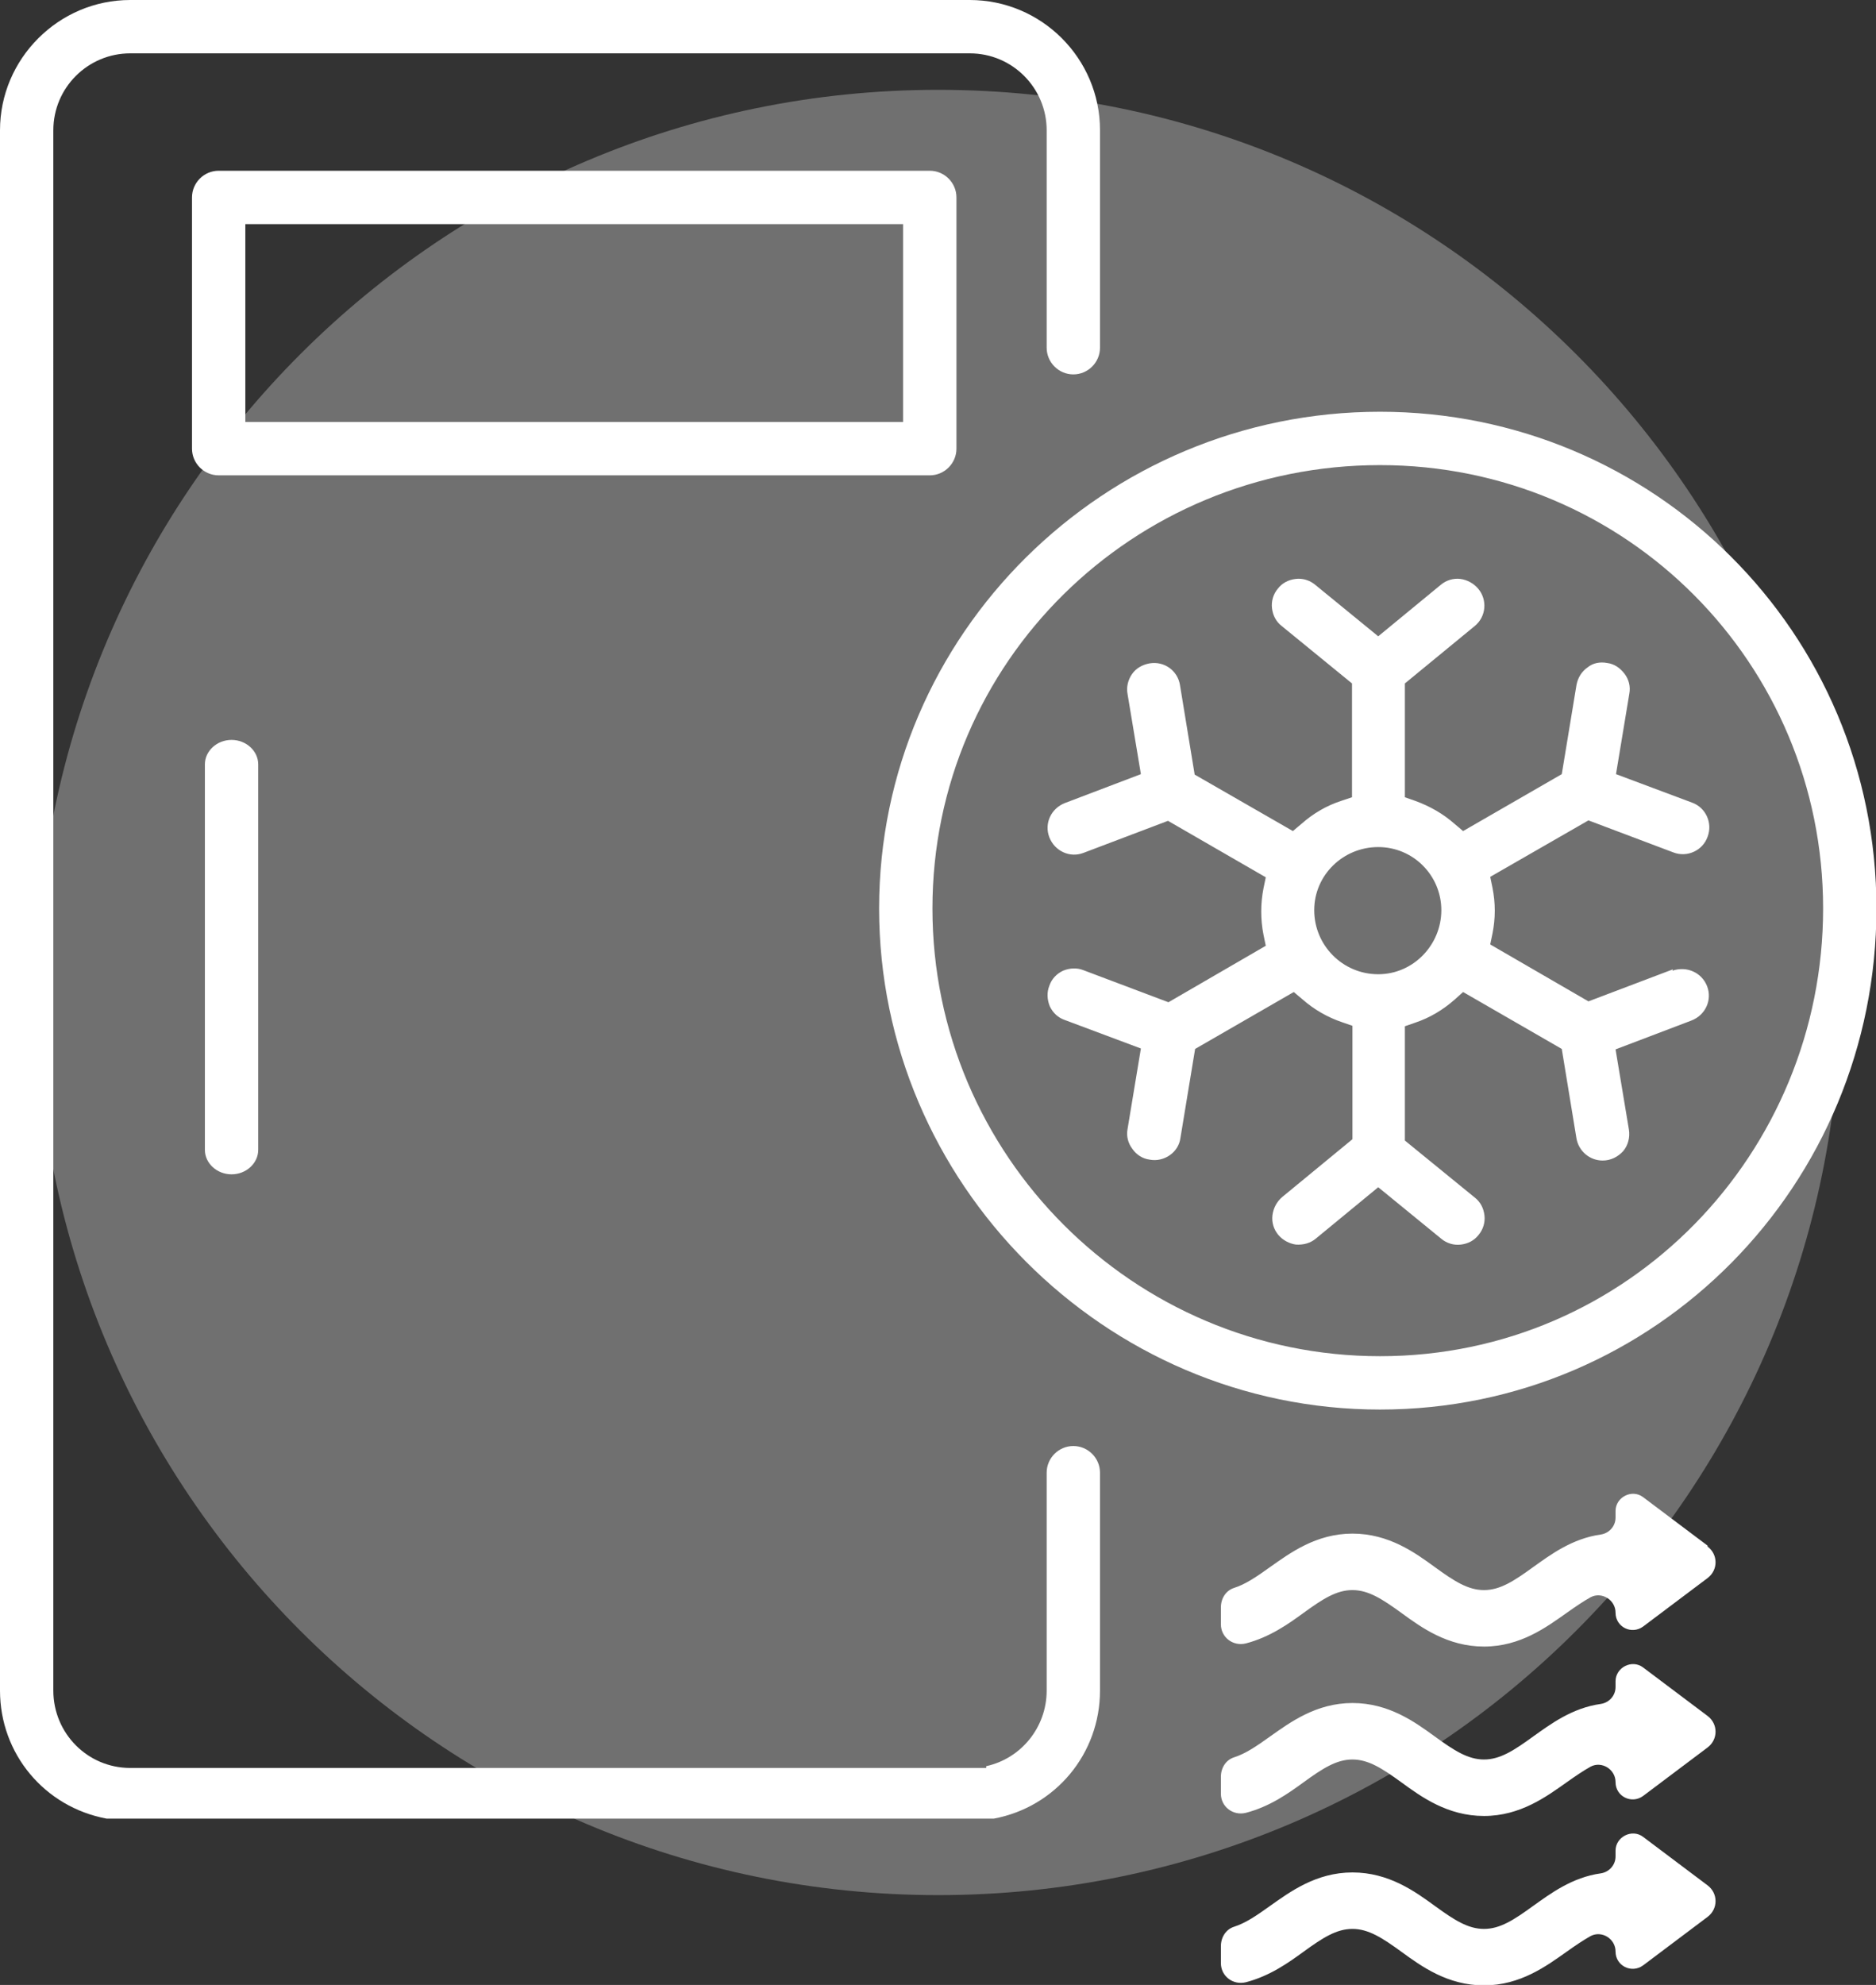 <?xml version="1.0" encoding="UTF-8"?>
<svg xmlns="http://www.w3.org/2000/svg" id="Layer_2" viewBox="0 0 42.21 44.64">
  <rect x="0" y="0" width="42.21" height="44.64" fill="#333333" stroke="none"/>
  <defs>
    <style>.cls-1,.cls-2{fill:#fff;}.cls-2{opacity:.3;}</style>
  </defs>
  <g id="Layer_1-2">
    <g>
      <path class="cls-2" d="m41.41,22.32c0,11.21-9.09,20.3-20.3,20.3-11.21,0-20.3-9.09-20.3-20.3,0-11.21,9.09-20.3,20.3-20.3,11.21,0,20.3,9.09,20.3,20.3"></path>
      <path class="cls-1" d="m4.61,25.86c0,.3.27.55.6.55s.6-.25.6-.55v-8.67c0-.3-.27-.55-.6-.55s-.6.25-.6.55v8.67Z"></path>
      <path class="cls-1" d="m31.05,9.26c-6.21,0-11.27,5.01-11.27,11.17s5.06,11.27,11.27,11.27,11.17-5.06,11.17-11.27-5.01-11.17-11.17-11.17Zm0,21.24c-5.55,0-10.07-4.52-10.07-10.07s4.52-9.97,10.07-9.97,9.97,4.47,9.97,9.97-4.38,10.07-9.97,10.07Z"></path>
      <path class="cls-1" d="m37.64,21.8l-1.9.72-2.21-1.28.05-.24c.07-.35.07-.69,0-1.04l-.05-.24,2.21-1.27,1.91.72c.31.12.66-.04.77-.35.12-.31-.04-.66-.35-.77l-1.71-.64.3-1.81c.03-.16-.01-.32-.11-.45s-.23-.22-.39-.24c-.16-.03-.32,0-.44.1-.13.09-.22.23-.25.4l-.33,2-2.22,1.28-.19-.16c-.26-.23-.56-.4-.89-.52l-.23-.08v-2.56l1.57-1.29c.26-.21.29-.59.08-.84-.1-.12-.25-.2-.4-.22-.16-.02-.32.03-.44.13l-1.41,1.16-1.42-1.16c-.12-.1-.28-.15-.44-.13-.16.02-.3.09-.4.22-.1.12-.15.28-.13.44.02.16.09.3.22.4l1.58,1.29v2.56l-.24.08c-.34.11-.64.29-.9.52l-.19.16-2.21-1.27-.33-2.01c-.05-.33-.36-.55-.69-.49-.16.03-.3.11-.39.24-.09.13-.13.29-.1.45l.3,1.8-1.71.65c-.31.12-.47.46-.35.77.12.31.46.47.77.35l1.9-.72,2.2,1.27-.05.24c-.07.35-.07.71,0,1.06l.05.24-2.19,1.27-1.91-.72c-.15-.06-.31-.05-.46.01-.15.07-.26.19-.31.34-.06.15-.05.31.01.46.07.15.19.26.34.31l1.71.64-.3,1.81c-.03.16.01.32.11.45.09.13.23.22.39.24.16.03.32-.01.45-.1.13-.09.22-.23.24-.39l.33-2,2.22-1.28.19.16c.26.23.57.41.9.52l.23.08v2.55l-1.58,1.3c-.12.1-.2.25-.22.41-.02.16.03.32.13.44.1.12.25.2.4.22.16.01.32-.03.44-.13l1.41-1.16,1.42,1.16c.12.1.28.15.44.13.16-.02.3-.09.4-.22.1-.12.15-.28.13-.44-.02-.16-.09-.3-.22-.4l-1.57-1.28v-2.57l.23-.08c.33-.11.63-.29.89-.52l.19-.17,2.22,1.28.33,2.01c.05.29.3.5.59.5.18,0,.34-.08.46-.21.11-.13.16-.31.13-.49l-.3-1.8,1.71-.65c.31-.12.47-.46.35-.77-.12-.31-.46-.46-.78-.35Zm-6.63.11c-.8,0-1.44-.65-1.44-1.44s.65-1.42,1.44-1.42,1.42.64,1.42,1.42-.63,1.44-1.42,1.44Z"></path>
      <path class="cls-1" d="m38.42,34.76l-1.45-1.09c-.25-.19-.62,0-.62.31v.15c0,.19-.14.35-.33.38-.65.09-1.14.46-1.52.73-.44.32-.75.52-1.11.52s-.67-.2-1.11-.52-1.03-.75-1.85-.75-1.41.44-1.85.75c-.32.23-.56.39-.81.47-.19.06-.3.24-.3.44v.38c0,.29.27.5.56.43.54-.14.96-.44,1.29-.68.44-.32.75-.52,1.11-.52s.67.2,1.11.52,1.03.75,1.85.75,1.41-.44,1.85-.75c.21-.15.39-.27.55-.36.25-.13.56.06.56.35h0c0,.32.36.5.62.31l1.45-1.09c.24-.18.24-.53,0-.71Zm-2.07,3.03v.15c0,.19-.14.35-.33.38-.65.09-1.14.46-1.52.73-.44.32-.75.52-1.11.52s-.67-.2-1.11-.52-1.03-.75-1.85-.75-1.41.44-1.85.75c-.32.23-.56.39-.81.47-.19.06-.3.24-.3.44v.38c0,.29.27.5.56.43.54-.14.96-.44,1.29-.68.44-.32.75-.52,1.11-.52s.67.2,1.11.52,1.03.75,1.85.75,1.41-.44,1.85-.75c.21-.15.39-.27.55-.36.25-.13.56.06.56.35h0c0,.32.36.5.62.31l1.45-1.09c.24-.18.24-.53,0-.71l-1.45-1.09c-.25-.19-.62,0-.62.31Zm0,3.81v.15c0,.19-.14.35-.33.38-.65.09-1.14.46-1.52.73-.44.32-.75.52-1.11.52s-.67-.2-1.11-.52-1.03-.75-1.85-.75-1.41.44-1.85.75c-.32.23-.56.39-.81.47-.19.06-.3.24-.3.44v.38c0,.29.27.5.56.43.54-.14.96-.44,1.29-.68.44-.32.75-.52,1.11-.52s.67.2,1.11.52c.44.32,1.03.75,1.85.75s1.41-.44,1.85-.75c.21-.15.39-.27.55-.36.25-.13.56.06.56.35h0c0,.32.36.5.62.31l1.45-1.09c.24-.18.24-.53,0-.71l-1.45-1.09c-.25-.19-.62,0-.62.31Z"></path>
      <path class="cls-1" d="m20.92,10.69c.33,0,.6-.27.6-.6v-5.65c0-.33-.27-.6-.6-.6H4.92c-.33,0-.6.27-.6.6v5.65c0,.33.27.6.6.6h16ZM5.52,5.04h14.8v4.45H5.52v-4.45Z"></path>
      <path class="cls-1" d="m24.15,8.42c.33,0,.6-.27.6-.6V2.93c0-1.62-1.32-2.93-2.93-2.93H2.93C1.32,0,0,1.32,0,2.93v35.09c0,1.42,1,2.62,2.4,2.88h19.96c1.39-.26,2.39-1.46,2.39-2.88v-4.9c0-.33-.27-.6-.6-.6s-.6.27-.6.6v4.9c0,.83-.58,1.53-1.36,1.7v.04s-.37,0-.37,0h0c-.4,0-4.74,0-12.4,0H2.93c-.96,0-1.73-.78-1.73-1.74V2.93c0-.96.78-1.73,1.73-1.73h18.89c.96,0,1.73.78,1.73,1.73v4.89c0,.33.27.6.6.6Z"></path>
    </g>
  </g>
</svg>
